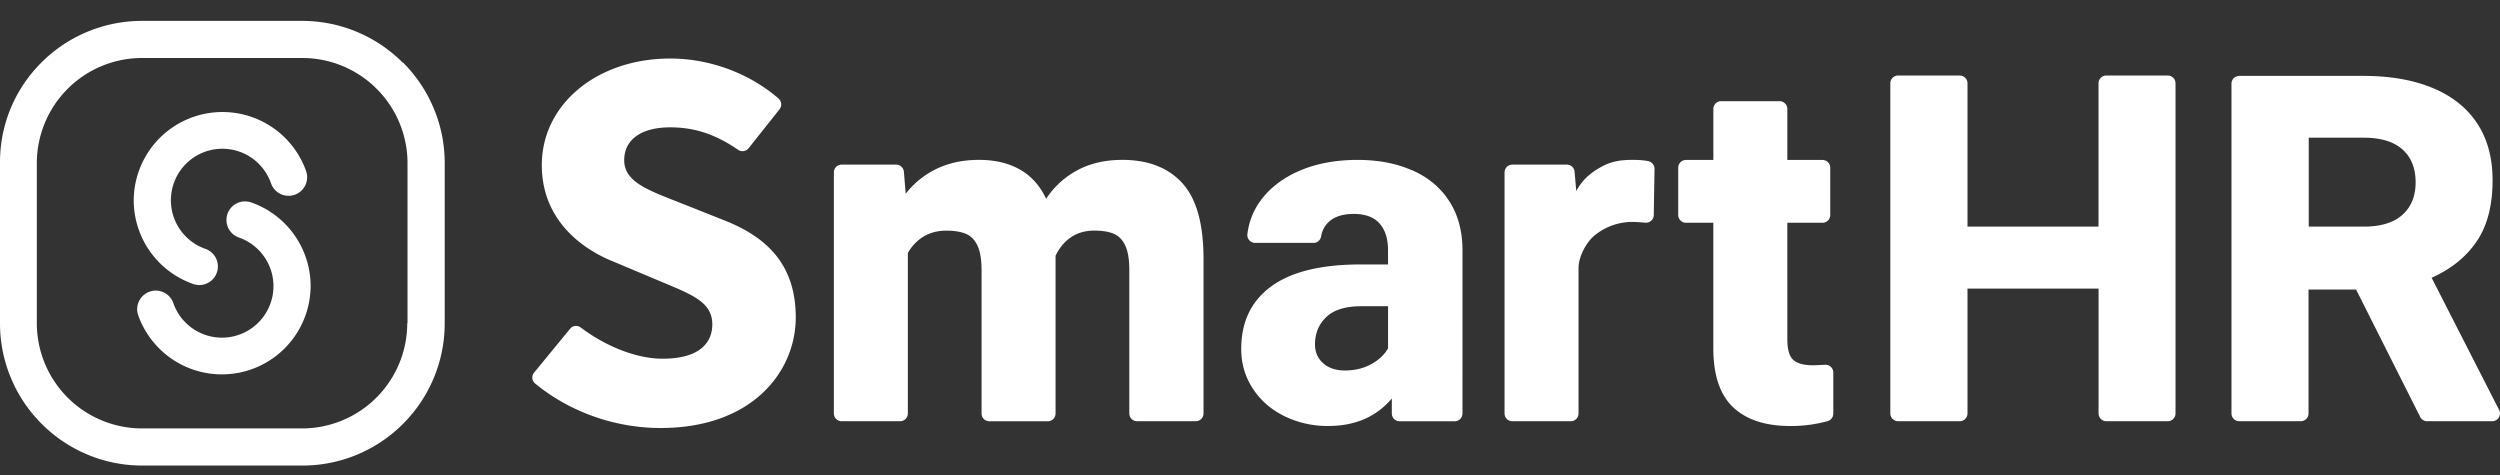 <svg xmlns="http://www.w3.org/2000/svg" width="100" height="19"><rect width="100%" height="100%" fill="#333333" stroke="none"/><title>SmartHR（スマートHR）</title><path fill="#fff" fill-rule="evenodd" d="M65.924 6.442c-.172-.03-.372-.047-.6-.047-.487 0-.867.047-1.305.297-.397.227-.71.48-.968.948l-.068-.767a.31.31 0 0 0-.31-.288h-2.18a.31.31 0 0 0-.311.311v9.642a.31.31 0 0 0 .311.311h2.337a.31.31 0 0 0 .311-.311v-5.81c0-.485.334-1.092.716-1.37.348-.254.738-.43 1.266-.476.147-.013.377-.003.688.026.18.017.338-.124.34-.306l.03-1.847c.002-.155-.11-.285-.26-.312h0zm7.065 8.15l-.453.02c-.38 0-.648-.073-.806-.218s-.237-.42-.237-.825V8.91h1.406a.31.31 0 0 0 .311-.311v-1.89a.31.31 0 0 0-.311-.311h-1.406v-2.04a.31.31 0 0 0-.311-.311h-2.337a.31.31 0 0 0-.311.311v2.04H67.44a.31.31 0 0 0-.311.311v1.89a.31.31 0 0 0 .311.311h1.093v5.018c0 1.075.264 1.863.792 2.362s1.29.75 2.28.75a5.48 5.48 0 0 0 1.507-.197c.13-.037.22-.162.22-.3V14.9c0-.185-.16-.326-.344-.31h0zm-18.127-.033c-.307.174-.662.26-1.067.26-.36 0-.65-.096-.868-.29s-.327-.444-.327-.754c0-.443.152-.808.455-1.096s.77-.43 1.404-.43h1.063v1.68c-.133.247-.353.457-.66.63h0zm1.613-7.75c-.63-.275-1.352-.413-2.168-.413-.88 0-1.656.146-2.33.436s-1.192.7-1.556 1.195a2.82 2.82 0 0 0-.526 1.346c-.02.183.127.343.31.343h2.342c.152 0 .273-.114.3-.264a.98.98 0 0 1 .325-.595c.23-.2.555-.3.972-.3.468 0 .814.128 1.04.384s.337.615.337 1.077v.56h-1.1c-1.58 0-2.772.293-3.572.878s-1.2 1.418-1.2 2.5c0 .588.155 1.118.465 1.59s.73.838 1.262 1.1a3.91 3.91 0 0 0 1.755.393c1.075 0 1.923-.367 2.542-1.1v.6a.31.31 0 0 0 .311.311h2.204a.31.31 0 0 0 .311-.311l.001-6.5c0-.8-.18-1.457-.536-2.002s-.85-.953-1.48-1.228h0zm39.62 1.786c-.354.314-.87.47-1.546.47h-2.2V5.508h2.2c.683 0 1.2.157 1.55.47s.526.753.526 1.316c0 .552-.177.985-.53 1.3h0zm3.87 7.803l-2.7-5.287c.8-.36 1.395-.85 1.812-1.47s.626-1.43.626-2.43c0-.898-.207-1.66-.62-2.282s-1.01-1.094-1.784-1.413-1.693-.48-2.756-.48H89.57a.31.31 0 0 0-.311.311v13.19a.31.31 0 0 0 .311.311h2.46a.31.31 0 0 0 .311-.311v-4.955h1.903l2.564 5.096a.31.31 0 0 0 .278.171h2.6c.233 0 .383-.246.277-.453h0zM86.707 3.02h-2.454c-.172 0-.312.14-.312.312v5.732H78.7V3.332c0-.172-.14-.312-.312-.312h-2.463c-.172 0-.312.14-.312.312v13.205c0 .172.14.312.312.312h2.463c.172 0 .312-.14.312-.312v-4.994h5.243v4.994c0 .172.14.312.312.312h2.454c.172 0 .312-.14.312-.312V3.332c0-.172-.14-.312-.312-.312h0zm-78.98 8.34c.08.028.164.042.245.042.307 0 .595-.192.702-.5.135-.388-.07-.812-.457-.947a2.06 2.06 0 0 1 .678-4.005 2.06 2.06 0 0 1 1.946 1.383c.135.388.56.593.946.458s.593-.56.458-.946a3.55 3.55 0 0 0-6.896 1.165 3.55 3.55 0 0 0 2.378 3.349h0zM44.89 6.395c-.67 0-1.262.135-1.774.403a3.44 3.44 0 0 0-1.271 1.153c-.246-.525-.598-.915-1.053-1.172s-1-.384-1.632-.384c-.626 0-1.186.117-1.68.35a3.45 3.45 0 0 0-1.252 1.006l-.072-.88a.31.31 0 0 0-.31-.286h-2.18a.31.31 0 0 0-.311.311v9.642a.31.31 0 0 0 .311.311h2.337a.31.31 0 0 0 .311-.311v-6.42c.165-.284.376-.504.636-.66s.563-.232.91-.232c.316 0 .575.043.778.128s.357.245.465.48.16.563.16.986v5.72a.31.31 0 0 0 .311.311h2.337a.31.31 0 0 0 .311-.311V10.23c.152-.316.357-.563.617-.74s.572-.266.94-.266c.316 0 .574.043.773.128s.353.244.46.475.16.555.16.972v5.738a.31.31 0 0 0 .311.311h2.347a.31.31 0 0 0 .311-.311V10.36c0-1.404-.283-2.416-.85-3.036s-1.368-.93-2.405-.93h0zm-28.6 6.533a4.21 4.21 0 0 1-4.208 4.209h-6.4a4.21 4.21 0 0 1-4.209-4.209v-6.4A4.21 4.21 0 0 1 5.693 2.32h6.4a4.21 4.21 0 0 1 4.208 4.208v6.4zm-.183-10.425a5.67 5.67 0 0 0-1.809-1.219 5.66 5.66 0 0 0-2.217-.448h-6.4a5.66 5.66 0 0 0-2.217.448 5.67 5.67 0 0 0-1.809 1.219c-.522.522-.933 1.13-1.22 1.81A5.66 5.66 0 0 0 0 6.529v6.4a5.66 5.66 0 0 0 .448 2.217 5.67 5.67 0 0 0 1.22 1.809 5.67 5.67 0 0 0 1.809 1.219 5.66 5.66 0 0 0 2.217.448h6.4a5.66 5.66 0 0 0 2.217-.448 5.67 5.67 0 0 0 1.809-1.219c.522-.522.933-1.13 1.22-1.81a5.66 5.66 0 0 0 .448-2.217v-6.4a5.66 5.66 0 0 0-.448-2.217c-.287-.678-.697-1.287-1.22-1.81h0zm-6.06 5.594c-.388-.135-.812.07-.947.457s.07.812.457.947a2.06 2.06 0 0 1-.678 4.005 2.06 2.06 0 0 1-1.946-1.383c-.135-.388-.56-.593-.946-.458s-.593.558-.458.946a3.55 3.55 0 0 0 6.896-1.165 3.55 3.55 0 0 0-2.378-3.349h0zm18.992.743l-2.016-.8c-1.193-.467-2.055-.805-2.055-1.632s.687-1.314 1.84-1.314c.97 0 1.802.272 2.72.9a.31.31 0 0 0 .416-.065l1.237-1.557c.105-.132.084-.322-.043-.433-1.157-1.006-2.746-1.598-4.33-1.598-2.928 0-5.136 1.832-5.136 4.262 0 2.457 2.003 3.52 2.864 3.86l2.096.882c1.12.468 1.86.778 1.86 1.63 0 .513-.26 1.373-1.994 1.373-1.014 0-2.236-.47-3.267-1.247-.133-.1-.32-.082-.424.046l-1.443 1.757a.31.31 0 0 0 .038.434c1.38 1.136 3.186 1.782 5.02 1.782 3.716 0 5.408-2.3 5.408-4.417 0-1.87-.886-3.097-2.787-3.86h0z"/></svg>